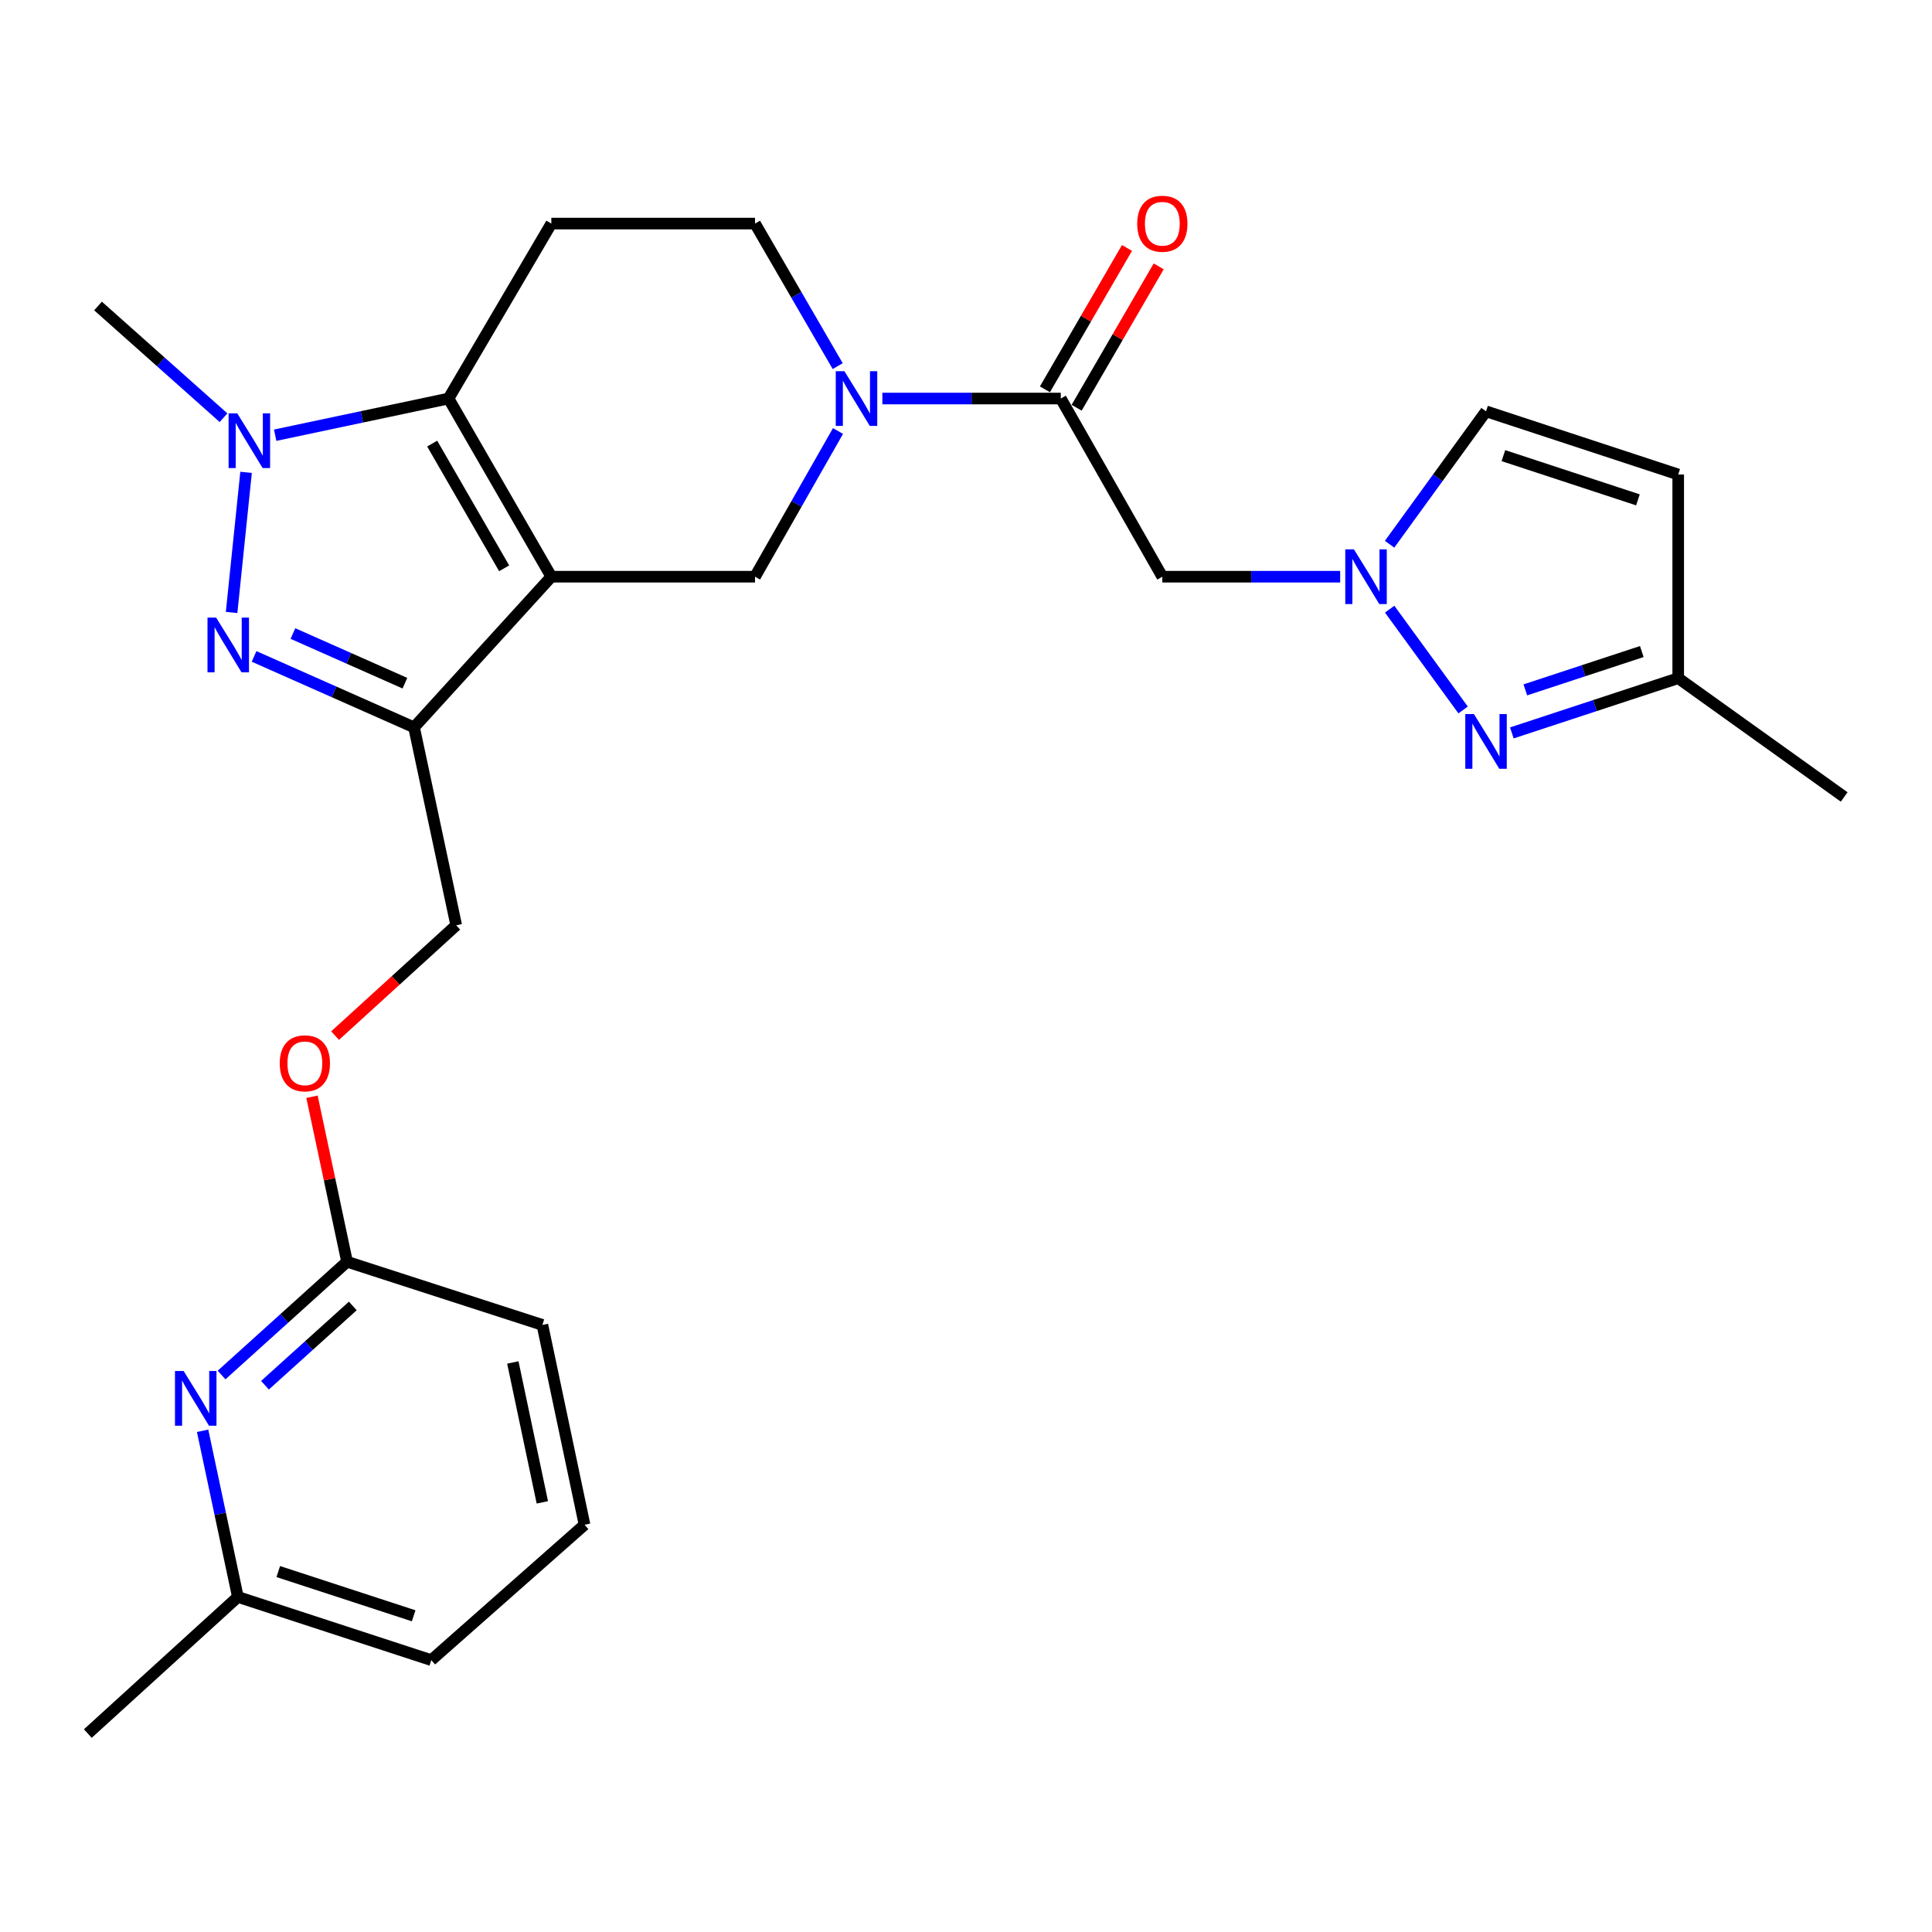 <?xml version='1.0' encoding='iso-8859-1'?>
<svg version='1.1' baseProfile='full'
              xmlns='http://www.w3.org/2000/svg'
                      xmlns:rdkit='http://www.rdkit.org/xml'
                      xmlns:xlink='http://www.w3.org/1999/xlink'
                  xml:space='preserve'
width='1000px' height='1000px' viewBox='0 0 1000 1000'>
<!-- END OF HEADER -->
<rect style='opacity:1.0;fill:#FFFFFF;stroke:none' width='1000' height='1000' x='0' y='0'> </rect>
<path class='bond-0' d='M 285.37,298.501 L 232.153,206.28' style='fill:none;fill-rule:evenodd;stroke:#000000;stroke-width:6px;stroke-linecap:butt;stroke-linejoin:miter;stroke-opacity:1' />
<path class='bond-0' d='M 260.948,294.154 L 223.696,229.6' style='fill:none;fill-rule:evenodd;stroke:#000000;stroke-width:6px;stroke-linecap:butt;stroke-linejoin:miter;stroke-opacity:1' />
<path class='bond-2' d='M 285.37,298.501 L 214.312,376.476' style='fill:none;fill-rule:evenodd;stroke:#000000;stroke-width:6px;stroke-linecap:butt;stroke-linejoin:miter;stroke-opacity:1' />
<path class='bond-6' d='M 285.37,298.501 L 390.792,298.501' style='fill:none;fill-rule:evenodd;stroke:#000000;stroke-width:6px;stroke-linecap:butt;stroke-linejoin:miter;stroke-opacity:1' />
<path class='bond-3' d='M 232.153,206.28 L 187.294,215.773' style='fill:none;fill-rule:evenodd;stroke:#000000;stroke-width:6px;stroke-linecap:butt;stroke-linejoin:miter;stroke-opacity:1' />
<path class='bond-3' d='M 187.294,215.773 L 142.435,225.266' style='fill:none;fill-rule:evenodd;stroke:#0000FF;stroke-width:6px;stroke-linecap:butt;stroke-linejoin:miter;stroke-opacity:1' />
<path class='bond-10' d='M 232.153,206.28 L 285.37,115.725' style='fill:none;fill-rule:evenodd;stroke:#000000;stroke-width:6px;stroke-linecap:butt;stroke-linejoin:miter;stroke-opacity:1' />
<path class='bond-1' d='M 131.507,339.763 L 172.909,358.12' style='fill:none;fill-rule:evenodd;stroke:#0000FF;stroke-width:6px;stroke-linecap:butt;stroke-linejoin:miter;stroke-opacity:1' />
<path class='bond-1' d='M 172.909,358.12 L 214.312,376.476' style='fill:none;fill-rule:evenodd;stroke:#000000;stroke-width:6px;stroke-linecap:butt;stroke-linejoin:miter;stroke-opacity:1' />
<path class='bond-1' d='M 151.62,327.919 L 180.602,340.769' style='fill:none;fill-rule:evenodd;stroke:#0000FF;stroke-width:6px;stroke-linecap:butt;stroke-linejoin:miter;stroke-opacity:1' />
<path class='bond-1' d='M 180.602,340.769 L 209.584,353.618' style='fill:none;fill-rule:evenodd;stroke:#000000;stroke-width:6px;stroke-linecap:butt;stroke-linejoin:miter;stroke-opacity:1' />
<path class='bond-27' d='M 119.874,317.017 L 127.367,244.491' style='fill:none;fill-rule:evenodd;stroke:#0000FF;stroke-width:6px;stroke-linecap:butt;stroke-linejoin:miter;stroke-opacity:1' />
<path class='bond-17' d='M 214.312,376.476 L 236.138,478.925' style='fill:none;fill-rule:evenodd;stroke:#000000;stroke-width:6px;stroke-linecap:butt;stroke-linejoin:miter;stroke-opacity:1' />
<path class='bond-21' d='M 115.699,216.203 L 83.218,187.29' style='fill:none;fill-rule:evenodd;stroke:#0000FF;stroke-width:6px;stroke-linecap:butt;stroke-linejoin:miter;stroke-opacity:1' />
<path class='bond-21' d='M 83.218,187.29 L 50.737,158.377' style='fill:none;fill-rule:evenodd;stroke:#000000;stroke-width:6px;stroke-linecap:butt;stroke-linejoin:miter;stroke-opacity:1' />
<path class='bond-4' d='M 433.747,223.093 L 412.27,260.797' style='fill:none;fill-rule:evenodd;stroke:#0000FF;stroke-width:6px;stroke-linecap:butt;stroke-linejoin:miter;stroke-opacity:1' />
<path class='bond-4' d='M 412.27,260.797 L 390.792,298.501' style='fill:none;fill-rule:evenodd;stroke:#000000;stroke-width:6px;stroke-linecap:butt;stroke-linejoin:miter;stroke-opacity:1' />
<path class='bond-7' d='M 456.708,206.28 L 502.885,206.28' style='fill:none;fill-rule:evenodd;stroke:#0000FF;stroke-width:6px;stroke-linecap:butt;stroke-linejoin:miter;stroke-opacity:1' />
<path class='bond-7' d='M 502.885,206.28 L 549.063,206.28' style='fill:none;fill-rule:evenodd;stroke:#000000;stroke-width:6px;stroke-linecap:butt;stroke-linejoin:miter;stroke-opacity:1' />
<path class='bond-15' d='M 433.592,189.503 L 412.192,152.614' style='fill:none;fill-rule:evenodd;stroke:#0000FF;stroke-width:6px;stroke-linecap:butt;stroke-linejoin:miter;stroke-opacity:1' />
<path class='bond-15' d='M 412.192,152.614 L 390.792,115.725' style='fill:none;fill-rule:evenodd;stroke:#000000;stroke-width:6px;stroke-linecap:butt;stroke-linejoin:miter;stroke-opacity:1' />
<path class='bond-5' d='M 693.673,298.501 L 647.644,298.501' style='fill:none;fill-rule:evenodd;stroke:#0000FF;stroke-width:6px;stroke-linecap:butt;stroke-linejoin:miter;stroke-opacity:1' />
<path class='bond-5' d='M 647.644,298.501 L 601.616,298.501' style='fill:none;fill-rule:evenodd;stroke:#000000;stroke-width:6px;stroke-linecap:butt;stroke-linejoin:miter;stroke-opacity:1' />
<path class='bond-8' d='M 719.288,315.298 L 757.305,367.474' style='fill:none;fill-rule:evenodd;stroke:#0000FF;stroke-width:6px;stroke-linecap:butt;stroke-linejoin:miter;stroke-opacity:1' />
<path class='bond-12' d='M 719.243,281.697 L 744.204,247.299' style='fill:none;fill-rule:evenodd;stroke:#0000FF;stroke-width:6px;stroke-linecap:butt;stroke-linejoin:miter;stroke-opacity:1' />
<path class='bond-12' d='M 744.204,247.299 L 769.165,212.902' style='fill:none;fill-rule:evenodd;stroke:#000000;stroke-width:6px;stroke-linecap:butt;stroke-linejoin:miter;stroke-opacity:1' />
<path class='bond-9' d='M 549.063,206.28 L 601.616,298.501' style='fill:none;fill-rule:evenodd;stroke:#000000;stroke-width:6px;stroke-linecap:butt;stroke-linejoin:miter;stroke-opacity:1' />
<path class='bond-18' d='M 557.271,211.043 L 578.505,174.455' style='fill:none;fill-rule:evenodd;stroke:#000000;stroke-width:6px;stroke-linecap:butt;stroke-linejoin:miter;stroke-opacity:1' />
<path class='bond-18' d='M 578.505,174.455 L 599.739,137.866' style='fill:none;fill-rule:evenodd;stroke:#FF0000;stroke-width:6px;stroke-linecap:butt;stroke-linejoin:miter;stroke-opacity:1' />
<path class='bond-18' d='M 540.855,201.517 L 562.089,164.928' style='fill:none;fill-rule:evenodd;stroke:#000000;stroke-width:6px;stroke-linecap:butt;stroke-linejoin:miter;stroke-opacity:1' />
<path class='bond-18' d='M 562.089,164.928 L 583.323,128.339' style='fill:none;fill-rule:evenodd;stroke:#FF0000;stroke-width:6px;stroke-linecap:butt;stroke-linejoin:miter;stroke-opacity:1' />
<path class='bond-14' d='M 782.523,379.357 L 825.582,365.19' style='fill:none;fill-rule:evenodd;stroke:#0000FF;stroke-width:6px;stroke-linecap:butt;stroke-linejoin:miter;stroke-opacity:1' />
<path class='bond-14' d='M 825.582,365.19 L 868.641,351.022' style='fill:none;fill-rule:evenodd;stroke:#000000;stroke-width:6px;stroke-linecap:butt;stroke-linejoin:miter;stroke-opacity:1' />
<path class='bond-14' d='M 789.509,357.078 L 819.65,347.16' style='fill:none;fill-rule:evenodd;stroke:#0000FF;stroke-width:6px;stroke-linecap:butt;stroke-linejoin:miter;stroke-opacity:1' />
<path class='bond-14' d='M 819.65,347.16 L 849.791,337.243' style='fill:none;fill-rule:evenodd;stroke:#000000;stroke-width:6px;stroke-linecap:butt;stroke-linejoin:miter;stroke-opacity:1' />
<path class='bond-28' d='M 285.37,115.725 L 390.792,115.725' style='fill:none;fill-rule:evenodd;stroke:#000000;stroke-width:6px;stroke-linecap:butt;stroke-linejoin:miter;stroke-opacity:1' />
<path class='bond-11' d='M 868.641,245.6 L 769.165,212.902' style='fill:none;fill-rule:evenodd;stroke:#000000;stroke-width:6px;stroke-linecap:butt;stroke-linejoin:miter;stroke-opacity:1' />
<path class='bond-11' d='M 847.793,258.726 L 778.16,235.837' style='fill:none;fill-rule:evenodd;stroke:#000000;stroke-width:6px;stroke-linecap:butt;stroke-linejoin:miter;stroke-opacity:1' />
<path class='bond-29' d='M 868.641,245.6 L 868.641,351.022' style='fill:none;fill-rule:evenodd;stroke:#000000;stroke-width:6px;stroke-linecap:butt;stroke-linejoin:miter;stroke-opacity:1' />
<path class='bond-13' d='M 114.686,711.708 L 147.159,682.392' style='fill:none;fill-rule:evenodd;stroke:#0000FF;stroke-width:6px;stroke-linecap:butt;stroke-linejoin:miter;stroke-opacity:1' />
<path class='bond-13' d='M 147.159,682.392 L 179.631,653.075' style='fill:none;fill-rule:evenodd;stroke:#000000;stroke-width:6px;stroke-linecap:butt;stroke-linejoin:miter;stroke-opacity:1' />
<path class='bond-13' d='M 137.146,717.001 L 159.877,696.48' style='fill:none;fill-rule:evenodd;stroke:#0000FF;stroke-width:6px;stroke-linecap:butt;stroke-linejoin:miter;stroke-opacity:1' />
<path class='bond-13' d='M 159.877,696.48 L 182.608,675.958' style='fill:none;fill-rule:evenodd;stroke:#000000;stroke-width:6px;stroke-linecap:butt;stroke-linejoin:miter;stroke-opacity:1' />
<path class='bond-20' d='M 104.871,740.573 L 113.998,783.572' style='fill:none;fill-rule:evenodd;stroke:#0000FF;stroke-width:6px;stroke-linecap:butt;stroke-linejoin:miter;stroke-opacity:1' />
<path class='bond-20' d='M 113.998,783.572 L 123.124,826.572' style='fill:none;fill-rule:evenodd;stroke:#000000;stroke-width:6px;stroke-linecap:butt;stroke-linejoin:miter;stroke-opacity:1' />
<path class='bond-24' d='M 868.641,351.022 L 954.545,412.506' style='fill:none;fill-rule:evenodd;stroke:#000000;stroke-width:6px;stroke-linecap:butt;stroke-linejoin:miter;stroke-opacity:1' />
<path class='bond-16' d='M 179.631,653.075 L 170.56,610.376' style='fill:none;fill-rule:evenodd;stroke:#000000;stroke-width:6px;stroke-linecap:butt;stroke-linejoin:miter;stroke-opacity:1' />
<path class='bond-16' d='M 170.56,610.376 L 161.488,567.676' style='fill:none;fill-rule:evenodd;stroke:#FF0000;stroke-width:6px;stroke-linecap:butt;stroke-linejoin:miter;stroke-opacity:1' />
<path class='bond-23' d='M 179.631,653.075 L 280.741,685.773' style='fill:none;fill-rule:evenodd;stroke:#000000;stroke-width:6px;stroke-linecap:butt;stroke-linejoin:miter;stroke-opacity:1' />
<path class='bond-19' d='M 236.138,478.925 L 204.791,507.48' style='fill:none;fill-rule:evenodd;stroke:#000000;stroke-width:6px;stroke-linecap:butt;stroke-linejoin:miter;stroke-opacity:1' />
<path class='bond-19' d='M 204.791,507.48 L 173.443,536.034' style='fill:none;fill-rule:evenodd;stroke:#FF0000;stroke-width:6px;stroke-linecap:butt;stroke-linejoin:miter;stroke-opacity:1' />
<path class='bond-26' d='M 123.124,826.572 L 45.455,897.293' style='fill:none;fill-rule:evenodd;stroke:#000000;stroke-width:6px;stroke-linecap:butt;stroke-linejoin:miter;stroke-opacity:1' />
<path class='bond-30' d='M 123.124,826.572 L 223.232,859.281' style='fill:none;fill-rule:evenodd;stroke:#000000;stroke-width:6px;stroke-linecap:butt;stroke-linejoin:miter;stroke-opacity:1' />
<path class='bond-30' d='M 144.035,813.437 L 214.111,836.333' style='fill:none;fill-rule:evenodd;stroke:#000000;stroke-width:6px;stroke-linecap:butt;stroke-linejoin:miter;stroke-opacity:1' />
<path class='bond-22' d='M 302.557,789.213 L 280.741,685.773' style='fill:none;fill-rule:evenodd;stroke:#000000;stroke-width:6px;stroke-linecap:butt;stroke-linejoin:miter;stroke-opacity:1' />
<path class='bond-22' d='M 280.714,777.614 L 265.442,705.206' style='fill:none;fill-rule:evenodd;stroke:#000000;stroke-width:6px;stroke-linecap:butt;stroke-linejoin:miter;stroke-opacity:1' />
<path class='bond-25' d='M 302.557,789.213 L 223.232,859.281' style='fill:none;fill-rule:evenodd;stroke:#000000;stroke-width:6px;stroke-linecap:butt;stroke-linejoin:miter;stroke-opacity:1' />
<path  class='atom-2' d='M 111.877 319.675
L 121.157 334.675
Q 122.077 336.155, 123.557 338.835
Q 125.037 341.515, 125.117 341.675
L 125.117 319.675
L 128.877 319.675
L 128.877 347.995
L 124.997 347.995
L 115.037 331.595
Q 113.877 329.675, 112.637 327.475
Q 111.437 325.275, 111.077 324.595
L 111.077 347.995
L 107.397 347.995
L 107.397 319.675
L 111.877 319.675
' fill='#0000FF'/>
<path  class='atom-4' d='M 122.801 213.936
L 132.081 228.936
Q 133.001 230.416, 134.481 233.096
Q 135.961 235.776, 136.041 235.936
L 136.041 213.936
L 139.801 213.936
L 139.801 242.256
L 135.921 242.256
L 125.961 225.856
Q 124.801 223.936, 123.561 221.736
Q 122.361 219.536, 122.001 218.856
L 122.001 242.256
L 118.321 242.256
L 118.321 213.936
L 122.801 213.936
' fill='#0000FF'/>
<path  class='atom-5' d='M 437.064 192.12
L 446.344 207.12
Q 447.264 208.6, 448.744 211.28
Q 450.224 213.96, 450.304 214.12
L 450.304 192.12
L 454.064 192.12
L 454.064 220.44
L 450.184 220.44
L 440.224 204.04
Q 439.064 202.12, 437.824 199.92
Q 436.624 197.72, 436.264 197.04
L 436.264 220.44
L 432.584 220.44
L 432.584 192.12
L 437.064 192.12
' fill='#0000FF'/>
<path  class='atom-6' d='M 700.789 284.341
L 710.069 299.341
Q 710.989 300.821, 712.469 303.501
Q 713.949 306.181, 714.029 306.341
L 714.029 284.341
L 717.789 284.341
L 717.789 312.661
L 713.909 312.661
L 703.949 296.261
Q 702.789 294.341, 701.549 292.141
Q 700.349 289.941, 699.989 289.261
L 699.989 312.661
L 696.309 312.661
L 696.309 284.341
L 700.789 284.341
' fill='#0000FF'/>
<path  class='atom-9' d='M 762.905 369.592
L 772.185 384.592
Q 773.105 386.072, 774.585 388.752
Q 776.065 391.432, 776.145 391.592
L 776.145 369.592
L 779.905 369.592
L 779.905 397.912
L 776.025 397.912
L 766.065 381.512
Q 764.905 379.592, 763.665 377.392
Q 762.465 375.192, 762.105 374.512
L 762.105 397.912
L 758.425 397.912
L 758.425 369.592
L 762.905 369.592
' fill='#0000FF'/>
<path  class='atom-14' d='M 95.048 709.626
L 104.328 724.626
Q 105.248 726.106, 106.728 728.786
Q 108.208 731.466, 108.288 731.626
L 108.288 709.626
L 112.048 709.626
L 112.048 737.946
L 108.168 737.946
L 98.208 721.546
Q 97.048 719.626, 95.808 717.426
Q 94.608 715.226, 94.248 714.546
L 94.248 737.946
L 90.568 737.946
L 90.568 709.626
L 95.048 709.626
' fill='#0000FF'/>
<path  class='atom-19' d='M 588.616 115.805
Q 588.616 109.005, 591.976 105.205
Q 595.336 101.405, 601.616 101.405
Q 607.896 101.405, 611.256 105.205
Q 614.616 109.005, 614.616 115.805
Q 614.616 122.685, 611.216 126.605
Q 607.816 130.485, 601.616 130.485
Q 595.376 130.485, 591.976 126.605
Q 588.616 122.725, 588.616 115.805
M 601.616 127.285
Q 605.936 127.285, 608.256 124.405
Q 610.616 121.485, 610.616 115.805
Q 610.616 110.245, 608.256 107.445
Q 605.936 104.605, 601.616 104.605
Q 597.296 104.605, 594.936 107.405
Q 592.616 110.205, 592.616 115.805
Q 592.616 121.525, 594.936 124.405
Q 597.296 127.285, 601.616 127.285
' fill='#FF0000'/>
<path  class='atom-20' d='M 144.794 550.369
Q 144.794 543.569, 148.154 539.769
Q 151.514 535.969, 157.794 535.969
Q 164.074 535.969, 167.434 539.769
Q 170.794 543.569, 170.794 550.369
Q 170.794 557.249, 167.394 561.169
Q 163.994 565.049, 157.794 565.049
Q 151.554 565.049, 148.154 561.169
Q 144.794 557.289, 144.794 550.369
M 157.794 561.849
Q 162.114 561.849, 164.434 558.969
Q 166.794 556.049, 166.794 550.369
Q 166.794 544.809, 164.434 542.009
Q 162.114 539.169, 157.794 539.169
Q 153.474 539.169, 151.114 541.969
Q 148.794 544.769, 148.794 550.369
Q 148.794 556.089, 151.114 558.969
Q 153.474 561.849, 157.794 561.849
' fill='#FF0000'/>
</svg>
